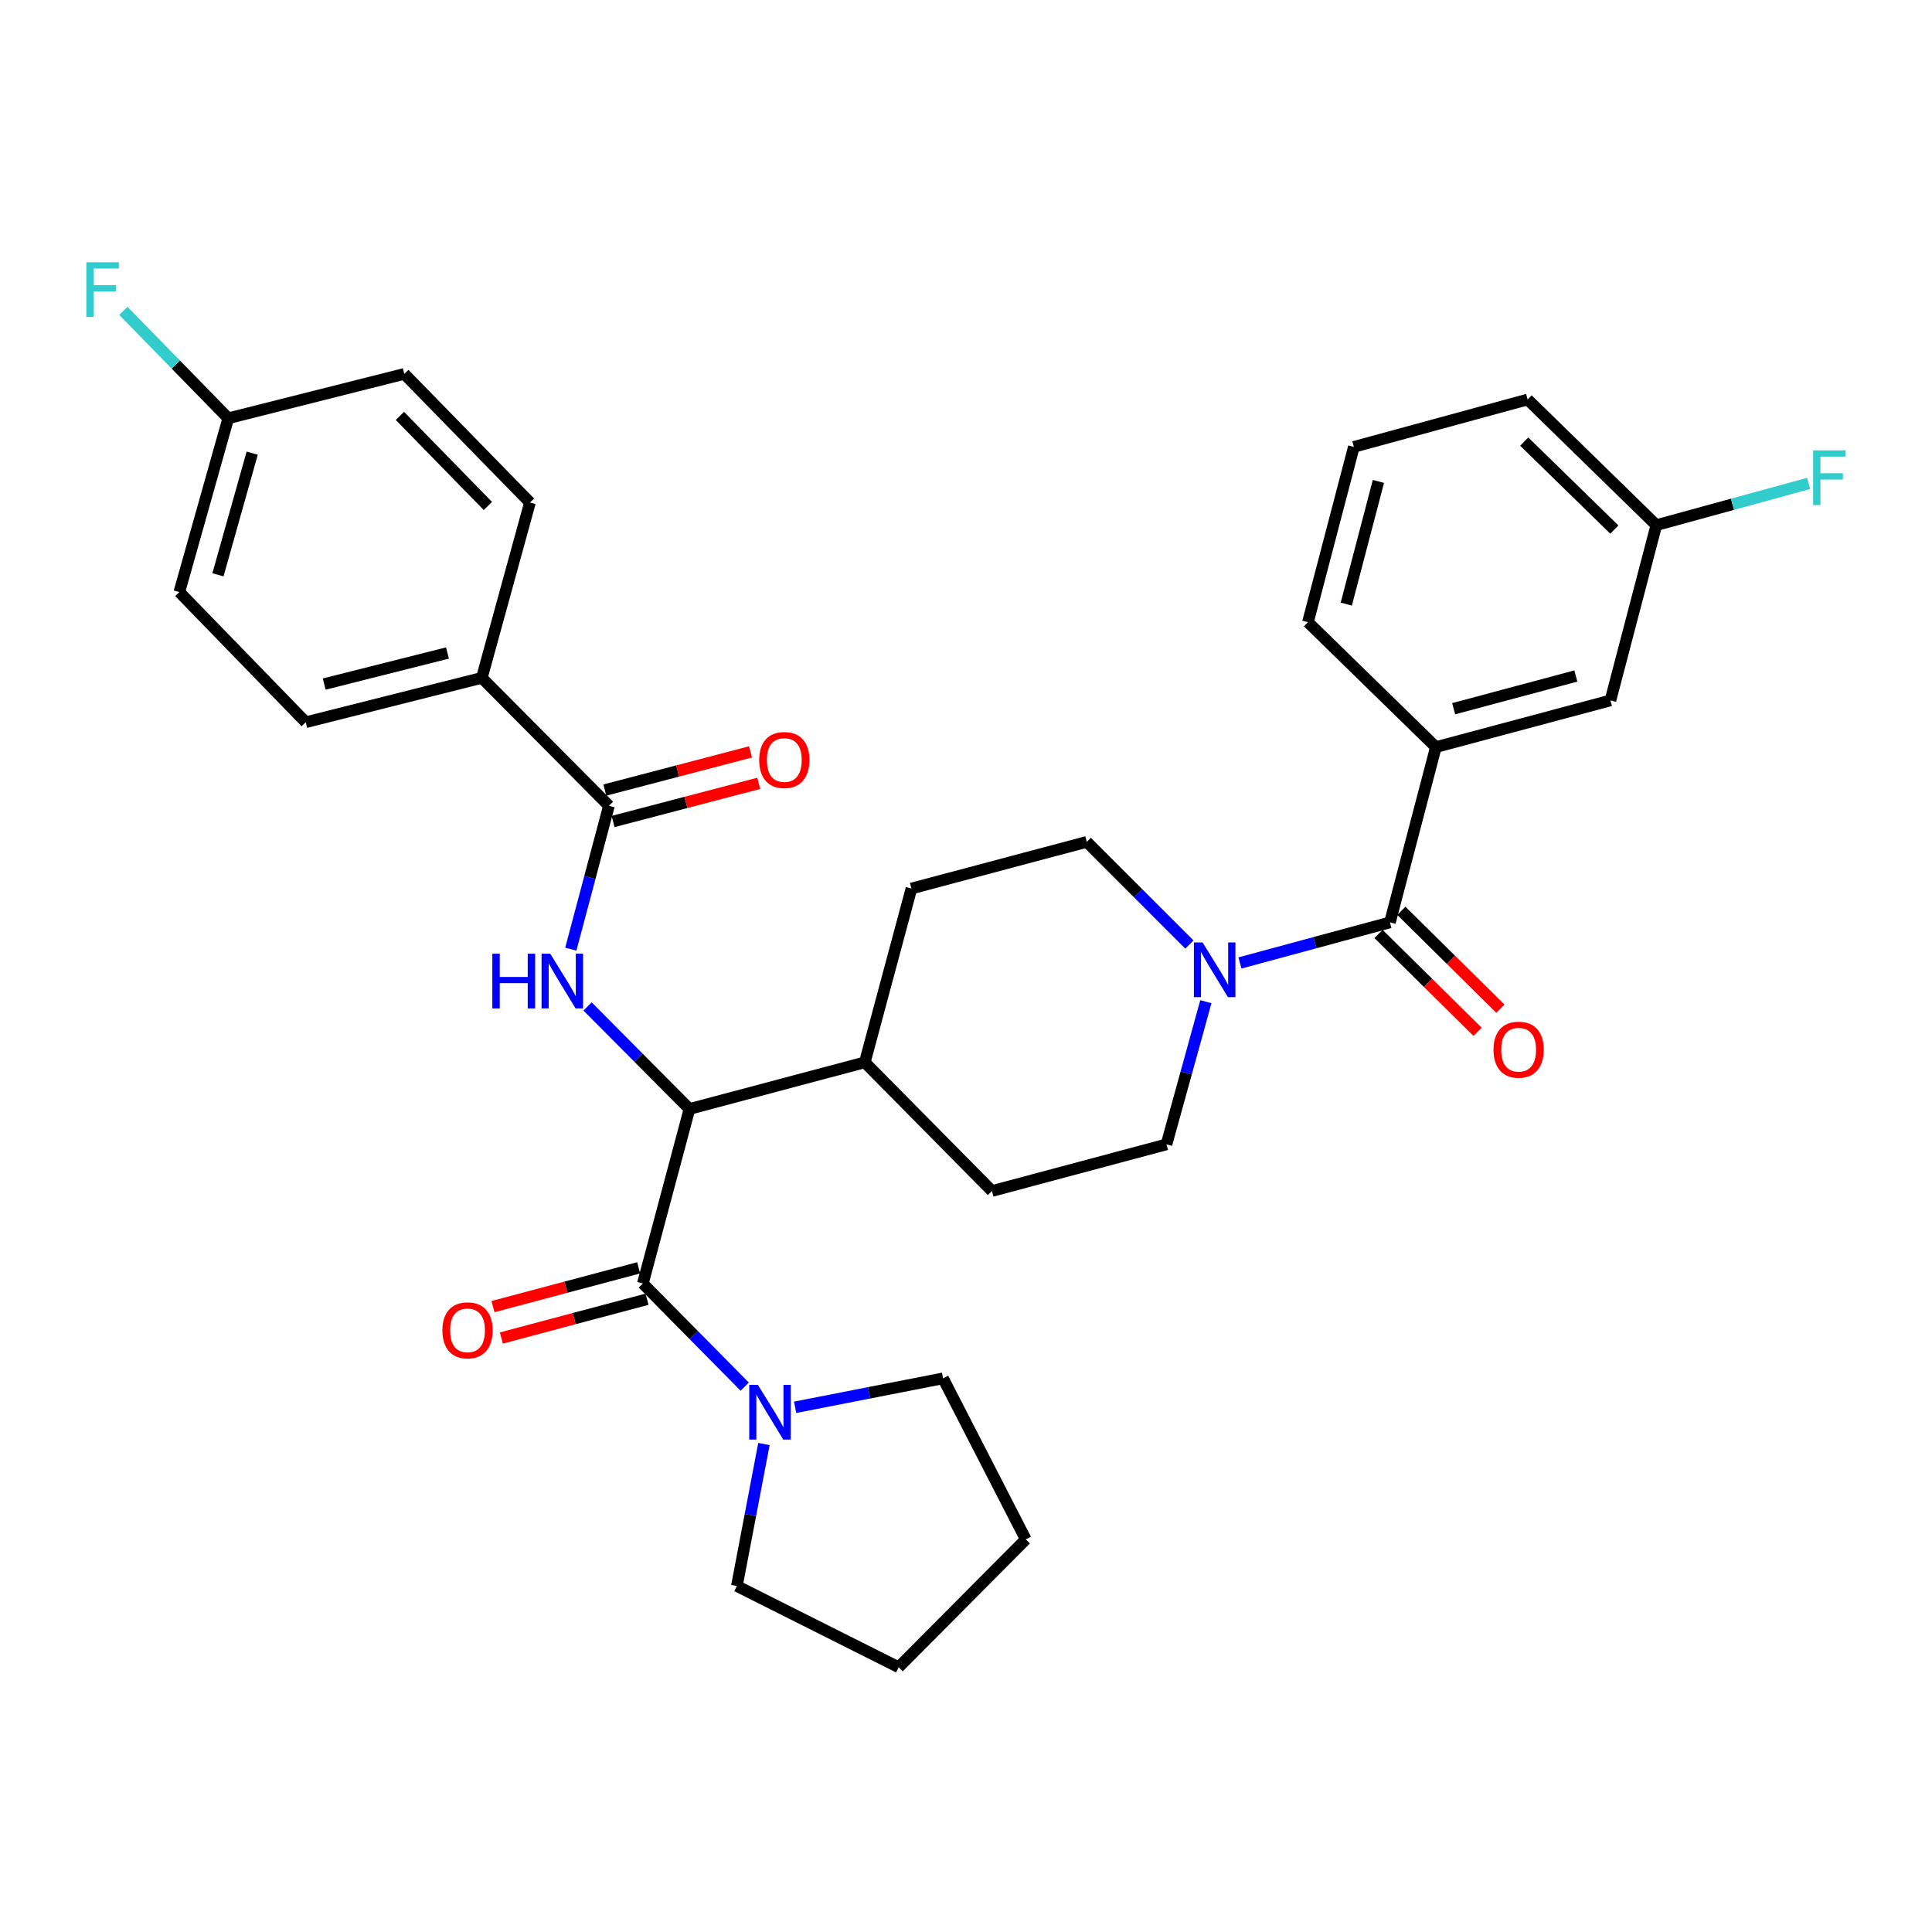 <?xml version='1.0' encoding='iso-8859-1'?>
<svg version='1.1' baseProfile='full'
              xmlns='http://www.w3.org/2000/svg'
                      xmlns:rdkit='http://www.rdkit.org/xml'
                      xmlns:xlink='http://www.w3.org/1999/xlink'
                  xml:space='preserve'
width='1000px' height='1000px' viewBox='0 0 1000 1000'>
<!-- END OF HEADER -->
<rect style='opacity:1.0;fill:#FFFFFF;stroke:none' width='1000' height='1000' x='0' y='0'> </rect>
<path class='bond-2' d='M 332.734,664.355 L 356.873,574.003' style='fill:none;fill-rule:evenodd;stroke:#000000;stroke-width:6px;stroke-linecap:butt;stroke-linejoin:miter;stroke-opacity:1' />
<path class='bond-5' d='M 332.734,664.355 L 359.099,691.042' style='fill:none;fill-rule:evenodd;stroke:#000000;stroke-width:6px;stroke-linecap:butt;stroke-linejoin:miter;stroke-opacity:1' />
<path class='bond-5' d='M 359.099,691.042 L 385.464,717.729' style='fill:none;fill-rule:evenodd;stroke:#0000FF;stroke-width:6px;stroke-linecap:butt;stroke-linejoin:miter;stroke-opacity:1' />
<path class='bond-9' d='M 330.571,656.227 L 292.872,666.259' style='fill:none;fill-rule:evenodd;stroke:#000000;stroke-width:6px;stroke-linecap:butt;stroke-linejoin:miter;stroke-opacity:1' />
<path class='bond-9' d='M 292.872,666.259 L 255.174,676.292' style='fill:none;fill-rule:evenodd;stroke:#FF0000;stroke-width:6px;stroke-linecap:butt;stroke-linejoin:miter;stroke-opacity:1' />
<path class='bond-9' d='M 334.897,672.483 L 297.198,682.515' style='fill:none;fill-rule:evenodd;stroke:#000000;stroke-width:6px;stroke-linecap:butt;stroke-linejoin:miter;stroke-opacity:1' />
<path class='bond-9' d='M 297.198,682.515 L 259.5,692.548' style='fill:none;fill-rule:evenodd;stroke:#FF0000;stroke-width:6px;stroke-linecap:butt;stroke-linejoin:miter;stroke-opacity:1' />
<path class='bond-0' d='M 304.127,520.949 L 330.5,547.476' style='fill:none;fill-rule:evenodd;stroke:#0000FF;stroke-width:6px;stroke-linecap:butt;stroke-linejoin:miter;stroke-opacity:1' />
<path class='bond-0' d='M 330.5,547.476 L 356.873,574.003' style='fill:none;fill-rule:evenodd;stroke:#000000;stroke-width:6px;stroke-linecap:butt;stroke-linejoin:miter;stroke-opacity:1' />
<path class='bond-4' d='M 295.445,491.292 L 305.319,454.182' style='fill:none;fill-rule:evenodd;stroke:#0000FF;stroke-width:6px;stroke-linecap:butt;stroke-linejoin:miter;stroke-opacity:1' />
<path class='bond-4' d='M 305.319,454.182 L 315.192,417.073' style='fill:none;fill-rule:evenodd;stroke:#000000;stroke-width:6px;stroke-linecap:butt;stroke-linejoin:miter;stroke-opacity:1' />
<path class='bond-1' d='M 719.433,477.426 L 680.614,487.926' style='fill:none;fill-rule:evenodd;stroke:#000000;stroke-width:6px;stroke-linecap:butt;stroke-linejoin:miter;stroke-opacity:1' />
<path class='bond-1' d='M 680.614,487.926 L 641.796,498.427' style='fill:none;fill-rule:evenodd;stroke:#0000FF;stroke-width:6px;stroke-linecap:butt;stroke-linejoin:miter;stroke-opacity:1' />
<path class='bond-6' d='M 719.433,477.426 L 743.208,386.7' style='fill:none;fill-rule:evenodd;stroke:#000000;stroke-width:6px;stroke-linecap:butt;stroke-linejoin:miter;stroke-opacity:1' />
<path class='bond-10' d='M 713.521,483.409 L 739.153,508.736' style='fill:none;fill-rule:evenodd;stroke:#000000;stroke-width:6px;stroke-linecap:butt;stroke-linejoin:miter;stroke-opacity:1' />
<path class='bond-10' d='M 739.153,508.736 L 764.786,534.062' style='fill:none;fill-rule:evenodd;stroke:#FF0000;stroke-width:6px;stroke-linecap:butt;stroke-linejoin:miter;stroke-opacity:1' />
<path class='bond-10' d='M 725.344,471.443 L 750.977,496.77' style='fill:none;fill-rule:evenodd;stroke:#000000;stroke-width:6px;stroke-linecap:butt;stroke-linejoin:miter;stroke-opacity:1' />
<path class='bond-10' d='M 750.977,496.77 L 776.609,522.096' style='fill:none;fill-rule:evenodd;stroke:#FF0000;stroke-width:6px;stroke-linecap:butt;stroke-linejoin:miter;stroke-opacity:1' />
<path class='bond-8' d='M 356.873,574.003 L 447.618,549.863' style='fill:none;fill-rule:evenodd;stroke:#000000;stroke-width:6px;stroke-linecap:butt;stroke-linejoin:miter;stroke-opacity:1' />
<path class='bond-3' d='M 615.626,488.883 L 589.069,462.319' style='fill:none;fill-rule:evenodd;stroke:#0000FF;stroke-width:6px;stroke-linecap:butt;stroke-linejoin:miter;stroke-opacity:1' />
<path class='bond-3' d='M 589.069,462.319 L 562.512,435.754' style='fill:none;fill-rule:evenodd;stroke:#000000;stroke-width:6px;stroke-linecap:butt;stroke-linejoin:miter;stroke-opacity:1' />
<path class='bond-33' d='M 624.152,518.471 L 613.962,555.395' style='fill:none;fill-rule:evenodd;stroke:#0000FF;stroke-width:6px;stroke-linecap:butt;stroke-linejoin:miter;stroke-opacity:1' />
<path class='bond-33' d='M 613.962,555.395 L 603.773,592.32' style='fill:none;fill-rule:evenodd;stroke:#000000;stroke-width:6px;stroke-linecap:butt;stroke-linejoin:miter;stroke-opacity:1' />
<path class='bond-7' d='M 315.192,417.073 L 249.391,350.86' style='fill:none;fill-rule:evenodd;stroke:#000000;stroke-width:6px;stroke-linecap:butt;stroke-linejoin:miter;stroke-opacity:1' />
<path class='bond-13' d='M 317.324,425.209 L 355.033,415.332' style='fill:none;fill-rule:evenodd;stroke:#000000;stroke-width:6px;stroke-linecap:butt;stroke-linejoin:miter;stroke-opacity:1' />
<path class='bond-13' d='M 355.033,415.332 L 392.742,405.454' style='fill:none;fill-rule:evenodd;stroke:#FF0000;stroke-width:6px;stroke-linecap:butt;stroke-linejoin:miter;stroke-opacity:1' />
<path class='bond-13' d='M 313.061,408.936 L 350.77,399.059' style='fill:none;fill-rule:evenodd;stroke:#000000;stroke-width:6px;stroke-linecap:butt;stroke-linejoin:miter;stroke-opacity:1' />
<path class='bond-13' d='M 350.77,399.059 L 388.479,389.181' style='fill:none;fill-rule:evenodd;stroke:#FF0000;stroke-width:6px;stroke-linecap:butt;stroke-linejoin:miter;stroke-opacity:1' />
<path class='bond-25' d='M 395.411,747.419 L 388.408,784.17' style='fill:none;fill-rule:evenodd;stroke:#0000FF;stroke-width:6px;stroke-linecap:butt;stroke-linejoin:miter;stroke-opacity:1' />
<path class='bond-25' d='M 388.408,784.17 L 381.405,820.92' style='fill:none;fill-rule:evenodd;stroke:#000000;stroke-width:6px;stroke-linecap:butt;stroke-linejoin:miter;stroke-opacity:1' />
<path class='bond-26' d='M 411.567,728.42 L 449.84,720.924' style='fill:none;fill-rule:evenodd;stroke:#0000FF;stroke-width:6px;stroke-linecap:butt;stroke-linejoin:miter;stroke-opacity:1' />
<path class='bond-26' d='M 449.84,720.924 L 488.113,713.428' style='fill:none;fill-rule:evenodd;stroke:#000000;stroke-width:6px;stroke-linecap:butt;stroke-linejoin:miter;stroke-opacity:1' />
<path class='bond-14' d='M 743.208,386.7 L 833.56,362.532' style='fill:none;fill-rule:evenodd;stroke:#000000;stroke-width:6px;stroke-linecap:butt;stroke-linejoin:miter;stroke-opacity:1' />
<path class='bond-14' d='M 752.414,366.824 L 815.66,349.907' style='fill:none;fill-rule:evenodd;stroke:#000000;stroke-width:6px;stroke-linecap:butt;stroke-linejoin:miter;stroke-opacity:1' />
<path class='bond-27' d='M 743.208,386.7 L 676.995,322.038' style='fill:none;fill-rule:evenodd;stroke:#000000;stroke-width:6px;stroke-linecap:butt;stroke-linejoin:miter;stroke-opacity:1' />
<path class='bond-17' d='M 249.391,350.86 L 158.253,373.831' style='fill:none;fill-rule:evenodd;stroke:#000000;stroke-width:6px;stroke-linecap:butt;stroke-linejoin:miter;stroke-opacity:1' />
<path class='bond-17' d='M 231.609,337.994 L 167.813,354.074' style='fill:none;fill-rule:evenodd;stroke:#000000;stroke-width:6px;stroke-linecap:butt;stroke-linejoin:miter;stroke-opacity:1' />
<path class='bond-18' d='M 249.391,350.86 L 274.306,260.115' style='fill:none;fill-rule:evenodd;stroke:#000000;stroke-width:6px;stroke-linecap:butt;stroke-linejoin:miter;stroke-opacity:1' />
<path class='bond-15' d='M 447.618,549.863 L 471.758,459.903' style='fill:none;fill-rule:evenodd;stroke:#000000;stroke-width:6px;stroke-linecap:butt;stroke-linejoin:miter;stroke-opacity:1' />
<path class='bond-16' d='M 447.618,549.863 L 513.439,616.469' style='fill:none;fill-rule:evenodd;stroke:#000000;stroke-width:6px;stroke-linecap:butt;stroke-linejoin:miter;stroke-opacity:1' />
<path class='bond-11' d='M 603.773,592.32 L 513.439,616.469' style='fill:none;fill-rule:evenodd;stroke:#000000;stroke-width:6px;stroke-linecap:butt;stroke-linejoin:miter;stroke-opacity:1' />
<path class='bond-12' d='M 562.512,435.754 L 471.758,459.903' style='fill:none;fill-rule:evenodd;stroke:#000000;stroke-width:6px;stroke-linecap:butt;stroke-linejoin:miter;stroke-opacity:1' />
<path class='bond-19' d='M 833.56,362.532 L 857.316,271.815' style='fill:none;fill-rule:evenodd;stroke:#000000;stroke-width:6px;stroke-linecap:butt;stroke-linejoin:miter;stroke-opacity:1' />
<path class='bond-22' d='M 158.253,373.831 L 92.825,306.45' style='fill:none;fill-rule:evenodd;stroke:#000000;stroke-width:6px;stroke-linecap:butt;stroke-linejoin:miter;stroke-opacity:1' />
<path class='bond-21' d='M 274.306,260.115 L 209.27,193.528' style='fill:none;fill-rule:evenodd;stroke:#000000;stroke-width:6px;stroke-linecap:butt;stroke-linejoin:miter;stroke-opacity:1' />
<path class='bond-21' d='M 252.516,261.881 L 206.992,215.27' style='fill:none;fill-rule:evenodd;stroke:#000000;stroke-width:6px;stroke-linecap:butt;stroke-linejoin:miter;stroke-opacity:1' />
<path class='bond-23' d='M 857.316,271.815 L 896.734,261.012' style='fill:none;fill-rule:evenodd;stroke:#000000;stroke-width:6px;stroke-linecap:butt;stroke-linejoin:miter;stroke-opacity:1' />
<path class='bond-23' d='M 896.734,261.012 L 936.151,250.209' style='fill:none;fill-rule:evenodd;stroke:#33CCCC;stroke-width:6px;stroke-linecap:butt;stroke-linejoin:miter;stroke-opacity:1' />
<path class='bond-35' d='M 857.316,271.815 L 790.701,206.78' style='fill:none;fill-rule:evenodd;stroke:#000000;stroke-width:6px;stroke-linecap:butt;stroke-linejoin:miter;stroke-opacity:1' />
<path class='bond-35' d='M 835.573,274.097 L 788.942,228.572' style='fill:none;fill-rule:evenodd;stroke:#000000;stroke-width:6px;stroke-linecap:butt;stroke-linejoin:miter;stroke-opacity:1' />
<path class='bond-20' d='M 118.142,216.499 L 209.27,193.528' style='fill:none;fill-rule:evenodd;stroke:#000000;stroke-width:6px;stroke-linecap:butt;stroke-linejoin:miter;stroke-opacity:1' />
<path class='bond-24' d='M 118.142,216.499 L 90.998,188.704' style='fill:none;fill-rule:evenodd;stroke:#000000;stroke-width:6px;stroke-linecap:butt;stroke-linejoin:miter;stroke-opacity:1' />
<path class='bond-24' d='M 90.998,188.704 L 63.854,160.908' style='fill:none;fill-rule:evenodd;stroke:#33CCCC;stroke-width:6px;stroke-linecap:butt;stroke-linejoin:miter;stroke-opacity:1' />
<path class='bond-34' d='M 118.142,216.499 L 92.825,306.45' style='fill:none;fill-rule:evenodd;stroke:#000000;stroke-width:6px;stroke-linecap:butt;stroke-linejoin:miter;stroke-opacity:1' />
<path class='bond-34' d='M 130.538,234.55 L 112.816,297.515' style='fill:none;fill-rule:evenodd;stroke:#000000;stroke-width:6px;stroke-linecap:butt;stroke-linejoin:miter;stroke-opacity:1' />
<path class='bond-31' d='M 381.405,820.92 L 465.132,862.966' style='fill:none;fill-rule:evenodd;stroke:#000000;stroke-width:6px;stroke-linecap:butt;stroke-linejoin:miter;stroke-opacity:1' />
<path class='bond-30' d='M 488.113,713.428 L 530.943,796.772' style='fill:none;fill-rule:evenodd;stroke:#000000;stroke-width:6px;stroke-linecap:butt;stroke-linejoin:miter;stroke-opacity:1' />
<path class='bond-28' d='M 676.995,322.038 L 700.751,231.303' style='fill:none;fill-rule:evenodd;stroke:#000000;stroke-width:6px;stroke-linecap:butt;stroke-linejoin:miter;stroke-opacity:1' />
<path class='bond-28' d='M 696.831,312.689 L 713.461,249.174' style='fill:none;fill-rule:evenodd;stroke:#000000;stroke-width:6px;stroke-linecap:butt;stroke-linejoin:miter;stroke-opacity:1' />
<path class='bond-29' d='M 700.751,231.303 L 790.701,206.78' style='fill:none;fill-rule:evenodd;stroke:#000000;stroke-width:6px;stroke-linecap:butt;stroke-linejoin:miter;stroke-opacity:1' />
<path class='bond-32' d='M 530.943,796.772 L 465.132,862.966' style='fill:none;fill-rule:evenodd;stroke:#000000;stroke-width:6px;stroke-linecap:butt;stroke-linejoin:miter;stroke-opacity:1' />
<path  class='atom-1' d='M 254.833 493.639
L 258.673 493.639
L 258.673 505.679
L 273.153 505.679
L 273.153 493.639
L 276.993 493.639
L 276.993 521.959
L 273.153 521.959
L 273.153 508.879
L 258.673 508.879
L 258.673 521.959
L 254.833 521.959
L 254.833 493.639
' fill='#0000FF'/>
<path  class='atom-1' d='M 284.793 493.639
L 294.073 508.639
Q 294.993 510.119, 296.473 512.799
Q 297.953 515.479, 298.033 515.639
L 298.033 493.639
L 301.793 493.639
L 301.793 521.959
L 297.913 521.959
L 287.953 505.559
Q 286.793 503.639, 285.553 501.439
Q 284.353 499.239, 283.993 498.559
L 283.993 521.959
L 280.313 521.959
L 280.313 493.639
L 284.793 493.639
' fill='#0000FF'/>
<path  class='atom-4' d='M 622.446 487.807
L 631.726 502.807
Q 632.646 504.287, 634.126 506.967
Q 635.606 509.647, 635.686 509.807
L 635.686 487.807
L 639.446 487.807
L 639.446 516.127
L 635.566 516.127
L 625.606 499.727
Q 624.446 497.807, 623.206 495.607
Q 622.006 493.407, 621.646 492.727
L 621.646 516.127
L 617.966 516.127
L 617.966 487.807
L 622.446 487.807
' fill='#0000FF'/>
<path  class='atom-6' d='M 392.285 716.81
L 401.565 731.81
Q 402.485 733.29, 403.965 735.97
Q 405.445 738.65, 405.525 738.81
L 405.525 716.81
L 409.285 716.81
L 409.285 745.13
L 405.405 745.13
L 395.445 728.73
Q 394.285 726.81, 393.045 724.61
Q 391.845 722.41, 391.485 721.73
L 391.485 745.13
L 387.805 745.13
L 387.805 716.81
L 392.285 716.81
' fill='#0000FF'/>
<path  class='atom-10' d='M 228.989 688.584
Q 228.989 681.784, 232.349 677.984
Q 235.709 674.184, 241.989 674.184
Q 248.269 674.184, 251.629 677.984
Q 254.989 681.784, 254.989 688.584
Q 254.989 695.464, 251.589 699.384
Q 248.189 703.264, 241.989 703.264
Q 235.749 703.264, 232.349 699.384
Q 228.989 695.504, 228.989 688.584
M 241.989 700.064
Q 246.309 700.064, 248.629 697.184
Q 250.989 694.264, 250.989 688.584
Q 250.989 683.024, 248.629 680.224
Q 246.309 677.384, 241.989 677.384
Q 237.669 677.384, 235.309 680.184
Q 232.989 682.984, 232.989 688.584
Q 232.989 694.304, 235.309 697.184
Q 237.669 700.064, 241.989 700.064
' fill='#FF0000'/>
<path  class='atom-11' d='M 773.038 543.317
Q 773.038 536.517, 776.398 532.717
Q 779.758 528.917, 786.038 528.917
Q 792.318 528.917, 795.678 532.717
Q 799.038 536.517, 799.038 543.317
Q 799.038 550.197, 795.638 554.117
Q 792.238 557.997, 786.038 557.997
Q 779.798 557.997, 776.398 554.117
Q 773.038 550.237, 773.038 543.317
M 786.038 554.797
Q 790.358 554.797, 792.678 551.917
Q 795.038 548.997, 795.038 543.317
Q 795.038 537.757, 792.678 534.957
Q 790.358 532.117, 786.038 532.117
Q 781.718 532.117, 779.358 534.917
Q 777.038 537.717, 777.038 543.317
Q 777.038 549.037, 779.358 551.917
Q 781.718 554.797, 786.038 554.797
' fill='#FF0000'/>
<path  class='atom-14' d='M 392.956 393.378
Q 392.956 386.578, 396.316 382.778
Q 399.676 378.978, 405.956 378.978
Q 412.236 378.978, 415.596 382.778
Q 418.956 386.578, 418.956 393.378
Q 418.956 400.258, 415.556 404.178
Q 412.156 408.058, 405.956 408.058
Q 399.716 408.058, 396.316 404.178
Q 392.956 400.298, 392.956 393.378
M 405.956 404.858
Q 410.276 404.858, 412.596 401.978
Q 414.956 399.058, 414.956 393.378
Q 414.956 387.818, 412.596 385.018
Q 410.276 382.178, 405.956 382.178
Q 401.636 382.178, 399.276 384.978
Q 396.956 387.778, 396.956 393.378
Q 396.956 399.098, 399.276 401.978
Q 401.636 404.858, 405.956 404.858
' fill='#FF0000'/>
<path  class='atom-24' d='M 938.473 233.105
L 955.313 233.105
L 955.313 236.345
L 942.273 236.345
L 942.273 244.945
L 953.873 244.945
L 953.873 248.225
L 942.273 248.225
L 942.273 261.425
L 938.473 261.425
L 938.473 233.105
' fill='#33CCCC'/>
<path  class='atom-25' d='M 44.687 135.743
L 61.527 135.743
L 61.527 138.983
L 48.487 138.983
L 48.487 147.583
L 60.087 147.583
L 60.087 150.863
L 48.487 150.863
L 48.487 164.063
L 44.687 164.063
L 44.687 135.743
' fill='#33CCCC'/>
</svg>
